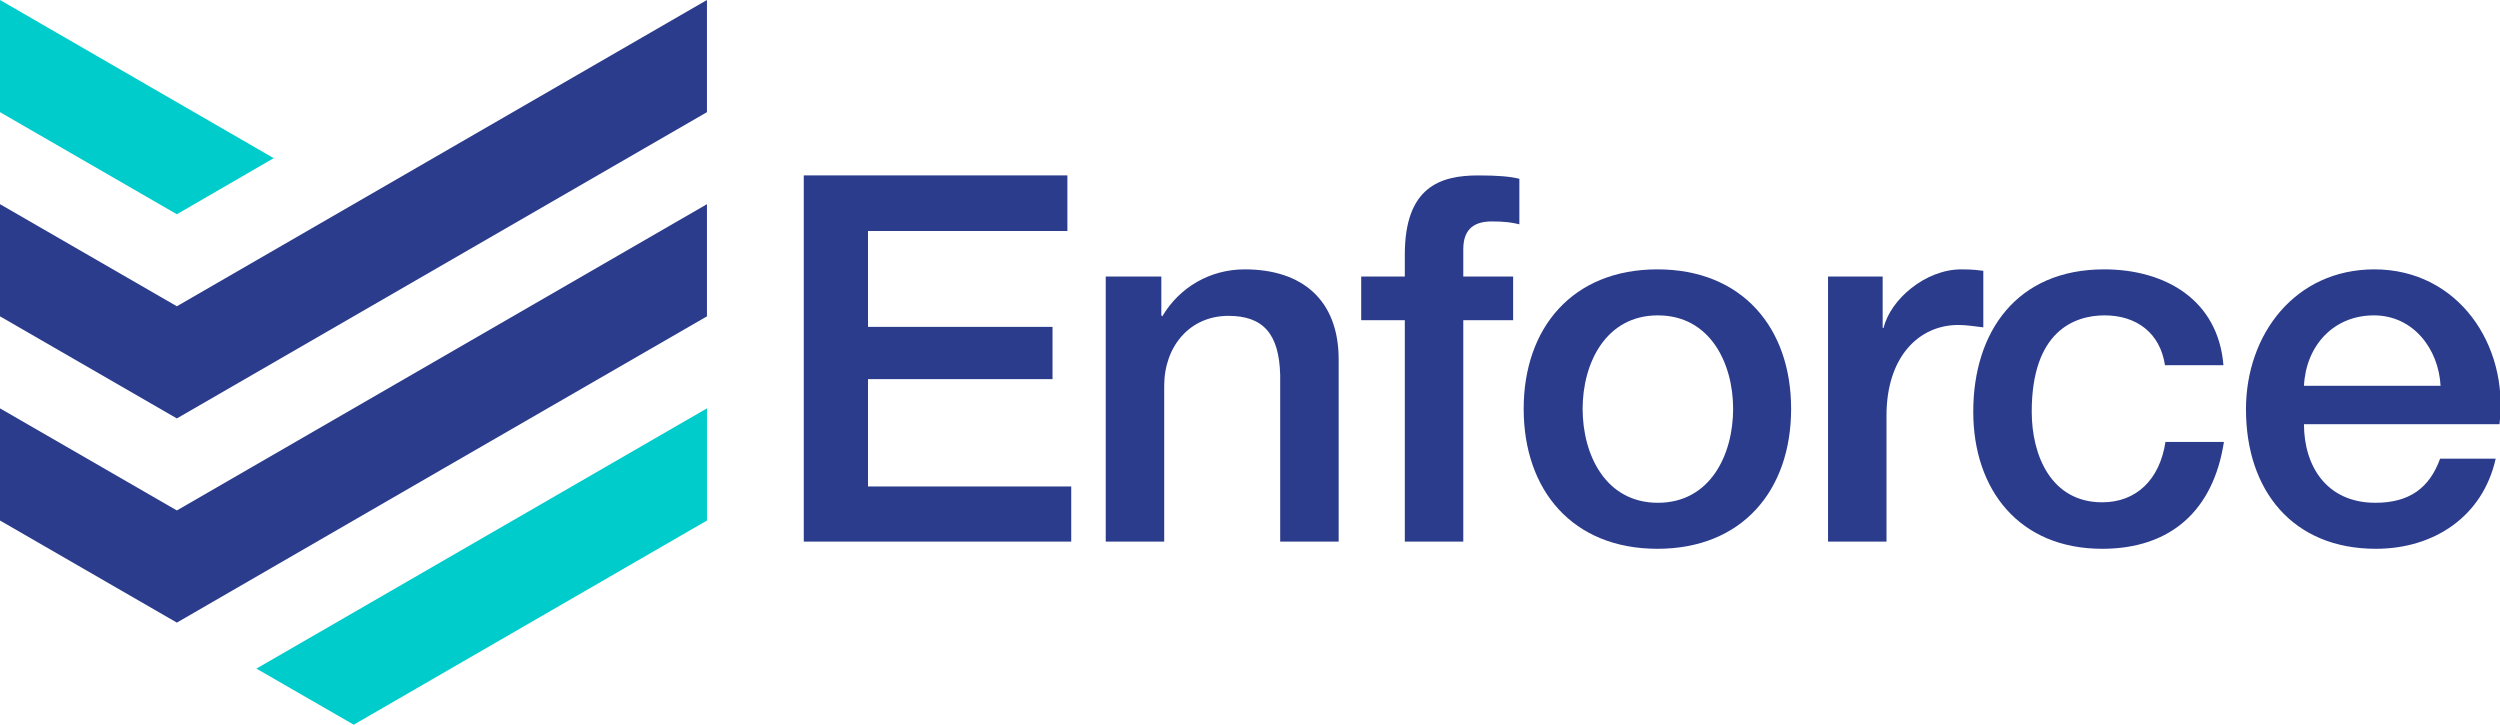 <?xml version="1.0" encoding="utf-8"?>
<!-- Generator: Adobe Illustrator 25.3.1, SVG Export Plug-In . SVG Version: 6.00 Build 0)  -->
<svg version="1.1" id="Layer_1" xmlns="http://www.w3.org/2000/svg" xmlns:xlink="http://www.w3.org/1999/xlink" x="0px" y="0px"
	 viewBox="0 0 521.6 151.2" style="enable-background:new 0 0 521.6 151.2;" xml:space="preserve">
<style type="text/css">
	.st0{fill:#2C3C8C;}
	.st1{fill-rule:evenodd;clip-rule:evenodd;fill:#00CCCC;}
	.st2{fill-rule:evenodd;clip-rule:evenodd;fill:#2C3C8C;}
</style>
<g>
	<path class="st0" d="M167.7,36.6h55v11.6h-41.6v20h38.5v10.9h-38.5v22.4h42.4V113h-55.8V36.6z"/>
	<path class="st0" d="M230.7,57.7h11.6v8.1l0.2,0.2c3.6-6.1,10-9.8,17.2-9.8c12,0,19.6,6.4,19.6,18.8v38h-12.2V78.3
		c-0.2-8.7-3.6-12.4-10.8-12.4c-8.1,0-13.4,6.4-13.4,14.6V113h-12.2V57.7z"/>
	<path class="st0" d="M284,57.7h9.1v-4.6c0-14.1,7.4-16.5,15.3-16.5c3.9,0,6.6,0.2,8.6,0.7v9.5c-1.6-0.4-3.2-0.6-5.7-0.6
		c-3.3,0-6,1.2-6,5.8v5.7h10.4v9.1h-10.4V113h-12.2V66.8H284V57.7z"/>
	<path class="st0" d="M317.9,85.3c0-16.9,10.2-29.1,27.9-29.1s27.9,12.2,27.9,29.1c0,17-10.2,29.2-27.9,29.2S317.9,102.3,317.9,85.3
		z M361.6,85.3c0-9.5-4.8-19.5-15.7-19.5s-15.7,10-15.7,19.5c0,9.6,4.8,19.6,15.7,19.6S361.6,94.9,361.6,85.3z"/>
	<path class="st0" d="M381.3,57.7h11.5v10.7h0.2c1.4-5.9,8.7-12.2,16.2-12.2c2.8,0,3.5,0.2,4.6,0.3v11.8c-1.7-0.2-3.5-0.5-5.2-0.5
		c-8.3,0-15,6.7-15,18.9V113h-12.2V57.7z"/>
	<path class="st0" d="M451.7,76.2c-1-6.7-5.9-10.4-12.6-10.4c-6.3,0-15.2,3.3-15.2,20.1c0,9.2,4.1,18.9,14.7,18.9
		c7.1,0,12-4.7,13.2-12.6h12.2c-2.2,14.3-11.1,22.3-25.4,22.3c-17.3,0-26.9-12.3-26.9-28.6c0-16.7,9.1-29.7,27.3-29.7
		c12.8,0,23.8,6.4,24.9,20H451.7z"/>
	<path class="st0" d="M480.7,88.5c0,8.7,4.7,16.4,14.9,16.4c7.1,0,11.3-3.1,13.5-9.2h11.6c-2.7,12.1-12.9,18.8-25,18.8
		c-17.3,0-27.1-12.1-27.1-29.1c0-15.7,10.3-29.2,26.8-29.2c17.4,0,28.1,15.7,26.1,32.3H480.7z M509.2,80.5
		c-0.4-7.7-5.7-14.7-13.9-14.7c-8.5,0-14.2,6.4-14.6,14.7H509.2z"/>
</g>
<g>
	<polygon class="st1" points="147.5,85.2 147.5,108.6 73.8,151.2 53.5,139.5 	"/>
	<polygon class="st1" points="0,23.4 0,0 57.1,33 36.9,44.7 	"/>
	<path class="st2" d="M147.5,0v23.4C110.6,44.7,73.8,66,36.9,87.3L0,66V42.6l36.9,21.3C73.8,42.6,110.6,21.3,147.5,0"/>
	<path class="st2" d="M147.5,42.6V66c-36.9,21.3-73.8,42.6-110.6,63.9L0,108.6V85.2l36.9,21.3C73.8,85.2,110.6,63.9,147.5,42.6"/>
</g>
</svg>
